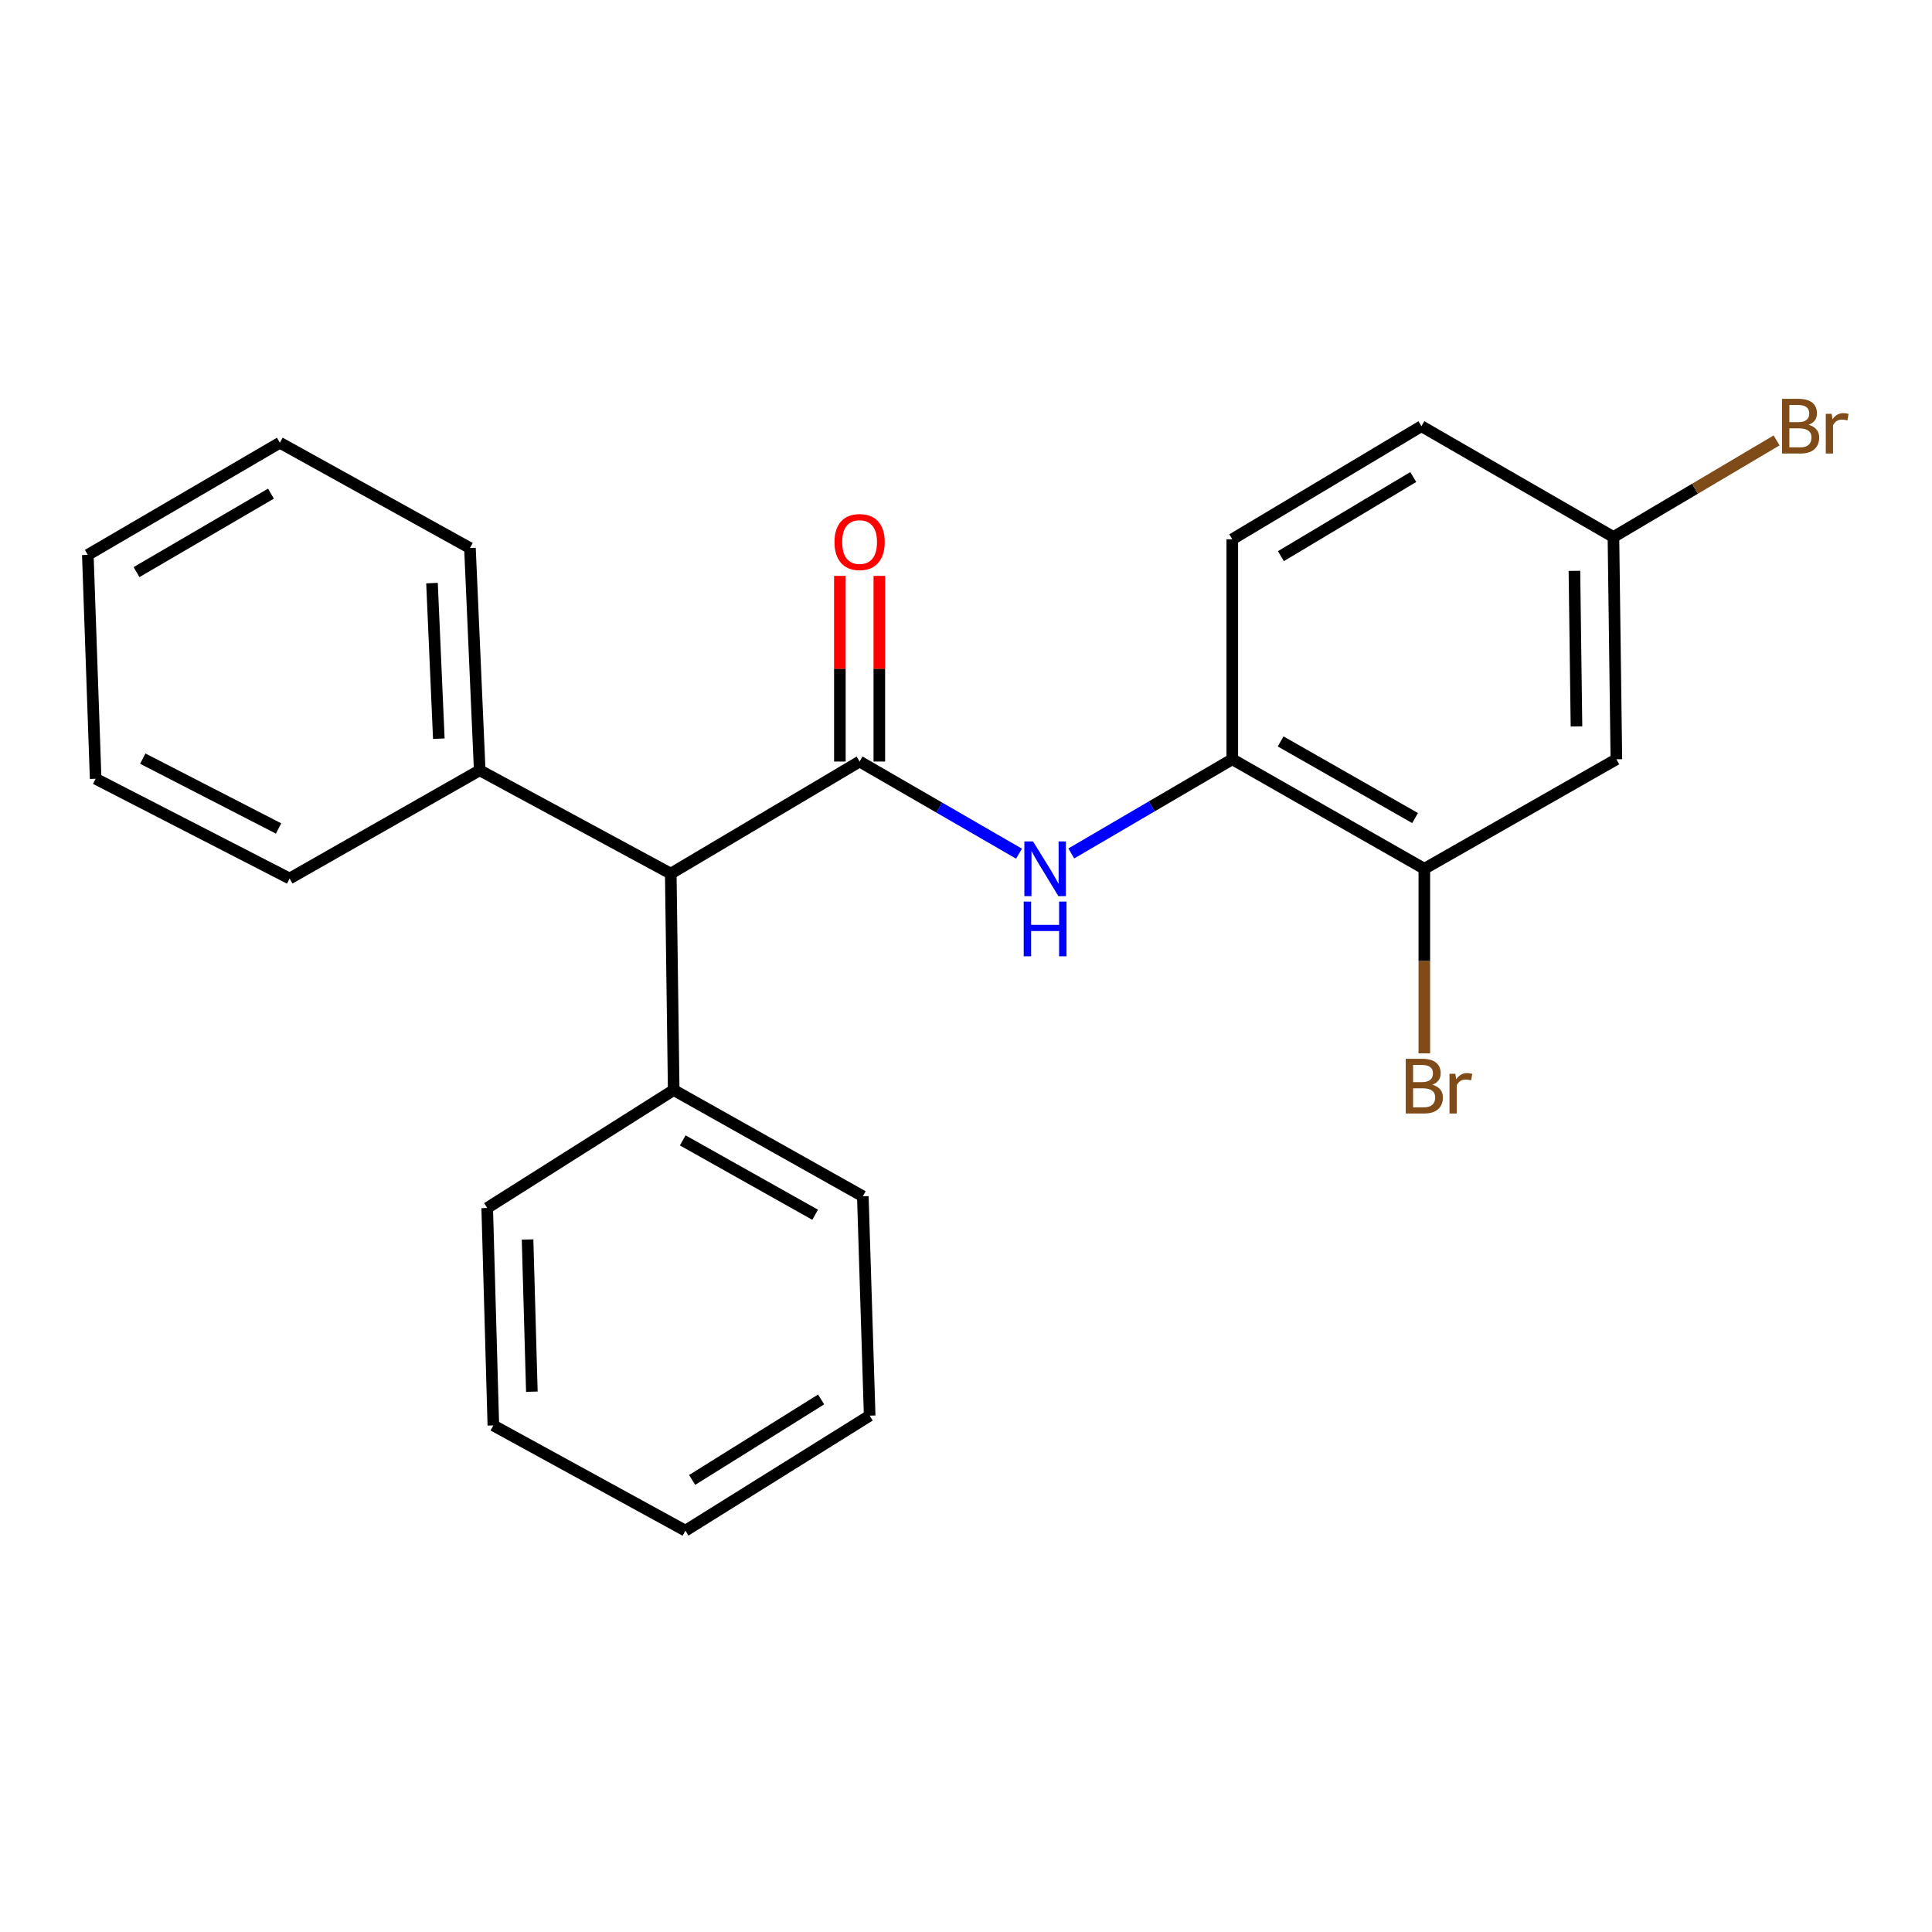 <?xml version='1.0' encoding='iso-8859-1'?>
<svg version='1.1' baseProfile='full'
              xmlns='http://www.w3.org/2000/svg'
                      xmlns:rdkit='http://www.rdkit.org/xml'
                      xmlns:xlink='http://www.w3.org/1999/xlink'
                  xml:space='preserve'
width='1000px' height='1000px' viewBox='0 0 1000 1000'>
<!-- END OF HEADER -->
<rect style='opacity:1.0;fill:#FFFFFF;stroke:none' width='1000' height='1000' x='0' y='0'> </rect>
<path class='bond-0' d='M 444.93,394.165 L 486.184,418.012' style='fill:none;fill-rule:evenodd;stroke:#000000;stroke-width:6px;stroke-linecap:butt;stroke-linejoin:miter;stroke-opacity:1' />
<path class='bond-0' d='M 486.184,418.012 L 527.437,441.858' style='fill:none;fill-rule:evenodd;stroke:#0000FF;stroke-width:6px;stroke-linecap:butt;stroke-linejoin:miter;stroke-opacity:1' />
<path class='bond-2' d='M 444.93,394.165 L 347.186,452.188' style='fill:none;fill-rule:evenodd;stroke:#000000;stroke-width:6px;stroke-linecap:butt;stroke-linejoin:miter;stroke-opacity:1' />
<path class='bond-5' d='M 455.141,394.165 L 455.141,346.124' style='fill:none;fill-rule:evenodd;stroke:#000000;stroke-width:6px;stroke-linecap:butt;stroke-linejoin:miter;stroke-opacity:1' />
<path class='bond-5' d='M 455.141,346.124 L 455.141,298.082' style='fill:none;fill-rule:evenodd;stroke:#FF0000;stroke-width:6px;stroke-linecap:butt;stroke-linejoin:miter;stroke-opacity:1' />
<path class='bond-5' d='M 434.719,394.165 L 434.719,346.124' style='fill:none;fill-rule:evenodd;stroke:#000000;stroke-width:6px;stroke-linecap:butt;stroke-linejoin:miter;stroke-opacity:1' />
<path class='bond-5' d='M 434.719,346.124 L 434.719,298.082' style='fill:none;fill-rule:evenodd;stroke:#FF0000;stroke-width:6px;stroke-linecap:butt;stroke-linejoin:miter;stroke-opacity:1' />
<path class='bond-1' d='M 554.496,441.745 L 596.164,417.371' style='fill:none;fill-rule:evenodd;stroke:#0000FF;stroke-width:6px;stroke-linecap:butt;stroke-linejoin:miter;stroke-opacity:1' />
<path class='bond-1' d='M 596.164,417.371 L 637.832,392.997' style='fill:none;fill-rule:evenodd;stroke:#000000;stroke-width:6px;stroke-linecap:butt;stroke-linejoin:miter;stroke-opacity:1' />
<path class='bond-3' d='M 637.832,392.997 L 737.233,449.669' style='fill:none;fill-rule:evenodd;stroke:#000000;stroke-width:6px;stroke-linecap:butt;stroke-linejoin:miter;stroke-opacity:1' />
<path class='bond-3' d='M 662.857,383.756 L 732.438,423.427' style='fill:none;fill-rule:evenodd;stroke:#000000;stroke-width:6px;stroke-linecap:butt;stroke-linejoin:miter;stroke-opacity:1' />
<path class='bond-6' d='M 637.832,392.997 L 637.832,279.119' style='fill:none;fill-rule:evenodd;stroke:#000000;stroke-width:6px;stroke-linecap:butt;stroke-linejoin:miter;stroke-opacity:1' />
<path class='bond-7' d='M 347.186,452.188 L 348.706,564.205' style='fill:none;fill-rule:evenodd;stroke:#000000;stroke-width:6px;stroke-linecap:butt;stroke-linejoin:miter;stroke-opacity:1' />
<path class='bond-8' d='M 347.186,452.188 L 248.295,398.704' style='fill:none;fill-rule:evenodd;stroke:#000000;stroke-width:6px;stroke-linecap:butt;stroke-linejoin:miter;stroke-opacity:1' />
<path class='bond-4' d='M 737.233,449.669 L 836.634,392.997' style='fill:none;fill-rule:evenodd;stroke:#000000;stroke-width:6px;stroke-linecap:butt;stroke-linejoin:miter;stroke-opacity:1' />
<path class='bond-10' d='M 737.233,449.669 L 737.233,497.441' style='fill:none;fill-rule:evenodd;stroke:#000000;stroke-width:6px;stroke-linecap:butt;stroke-linejoin:miter;stroke-opacity:1' />
<path class='bond-10' d='M 737.233,497.441 L 737.233,545.213' style='fill:none;fill-rule:evenodd;stroke:#7F4C19;stroke-width:6px;stroke-linecap:butt;stroke-linejoin:miter;stroke-opacity:1' />
<path class='bond-25' d='M 836.634,392.997 L 835.113,277.95' style='fill:none;fill-rule:evenodd;stroke:#000000;stroke-width:6px;stroke-linecap:butt;stroke-linejoin:miter;stroke-opacity:1' />
<path class='bond-25' d='M 815.985,376.01 L 814.921,295.477' style='fill:none;fill-rule:evenodd;stroke:#000000;stroke-width:6px;stroke-linecap:butt;stroke-linejoin:miter;stroke-opacity:1' />
<path class='bond-11' d='M 637.832,279.119 L 735.712,220.597' style='fill:none;fill-rule:evenodd;stroke:#000000;stroke-width:6px;stroke-linecap:butt;stroke-linejoin:miter;stroke-opacity:1' />
<path class='bond-11' d='M 662.994,287.869 L 731.51,246.904' style='fill:none;fill-rule:evenodd;stroke:#000000;stroke-width:6px;stroke-linecap:butt;stroke-linejoin:miter;stroke-opacity:1' />
<path class='bond-13' d='M 348.706,564.205 L 446.598,619.199' style='fill:none;fill-rule:evenodd;stroke:#000000;stroke-width:6px;stroke-linecap:butt;stroke-linejoin:miter;stroke-opacity:1' />
<path class='bond-13' d='M 353.387,590.26 L 421.912,628.755' style='fill:none;fill-rule:evenodd;stroke:#000000;stroke-width:6px;stroke-linecap:butt;stroke-linejoin:miter;stroke-opacity:1' />
<path class='bond-14' d='M 348.706,564.205 L 252.176,625.257' style='fill:none;fill-rule:evenodd;stroke:#000000;stroke-width:6px;stroke-linecap:butt;stroke-linejoin:miter;stroke-opacity:1' />
<path class='bond-15' d='M 248.295,398.704 L 243.246,283.657' style='fill:none;fill-rule:evenodd;stroke:#000000;stroke-width:6px;stroke-linecap:butt;stroke-linejoin:miter;stroke-opacity:1' />
<path class='bond-15' d='M 227.135,382.342 L 223.601,301.809' style='fill:none;fill-rule:evenodd;stroke:#000000;stroke-width:6px;stroke-linecap:butt;stroke-linejoin:miter;stroke-opacity:1' />
<path class='bond-16' d='M 248.295,398.704 L 149.904,454.718' style='fill:none;fill-rule:evenodd;stroke:#000000;stroke-width:6px;stroke-linecap:butt;stroke-linejoin:miter;stroke-opacity:1' />
<path class='bond-9' d='M 835.113,277.95 L 735.712,220.597' style='fill:none;fill-rule:evenodd;stroke:#000000;stroke-width:6px;stroke-linecap:butt;stroke-linejoin:miter;stroke-opacity:1' />
<path class='bond-12' d='M 835.113,277.95 L 877.337,252.954' style='fill:none;fill-rule:evenodd;stroke:#000000;stroke-width:6px;stroke-linecap:butt;stroke-linejoin:miter;stroke-opacity:1' />
<path class='bond-12' d='M 877.337,252.954 L 919.561,227.958' style='fill:none;fill-rule:evenodd;stroke:#7F4C19;stroke-width:6px;stroke-linecap:butt;stroke-linejoin:miter;stroke-opacity:1' />
<path class='bond-17' d='M 446.598,619.199 L 450.138,732.737' style='fill:none;fill-rule:evenodd;stroke:#000000;stroke-width:6px;stroke-linecap:butt;stroke-linejoin:miter;stroke-opacity:1' />
<path class='bond-19' d='M 252.176,625.257 L 255.352,737.797' style='fill:none;fill-rule:evenodd;stroke:#000000;stroke-width:6px;stroke-linecap:butt;stroke-linejoin:miter;stroke-opacity:1' />
<path class='bond-19' d='M 273.067,641.562 L 275.29,720.34' style='fill:none;fill-rule:evenodd;stroke:#000000;stroke-width:6px;stroke-linecap:butt;stroke-linejoin:miter;stroke-opacity:1' />
<path class='bond-20' d='M 243.246,283.657 L 144.855,229.163' style='fill:none;fill-rule:evenodd;stroke:#000000;stroke-width:6px;stroke-linecap:butt;stroke-linejoin:miter;stroke-opacity:1' />
<path class='bond-18' d='M 149.904,454.718 L 49.505,403.083' style='fill:none;fill-rule:evenodd;stroke:#000000;stroke-width:6px;stroke-linecap:butt;stroke-linejoin:miter;stroke-opacity:1' />
<path class='bond-18' d='M 144.185,428.812 L 73.905,392.667' style='fill:none;fill-rule:evenodd;stroke:#000000;stroke-width:6px;stroke-linecap:butt;stroke-linejoin:miter;stroke-opacity:1' />
<path class='bond-24' d='M 450.138,732.737 L 354.765,792.268' style='fill:none;fill-rule:evenodd;stroke:#000000;stroke-width:6px;stroke-linecap:butt;stroke-linejoin:miter;stroke-opacity:1' />
<path class='bond-24' d='M 425.018,724.342 L 358.257,766.014' style='fill:none;fill-rule:evenodd;stroke:#000000;stroke-width:6px;stroke-linecap:butt;stroke-linejoin:miter;stroke-opacity:1' />
<path class='bond-22' d='M 49.505,403.083 L 45.455,287.197' style='fill:none;fill-rule:evenodd;stroke:#000000;stroke-width:6px;stroke-linecap:butt;stroke-linejoin:miter;stroke-opacity:1' />
<path class='bond-21' d='M 255.352,737.797 L 354.765,792.268' style='fill:none;fill-rule:evenodd;stroke:#000000;stroke-width:6px;stroke-linecap:butt;stroke-linejoin:miter;stroke-opacity:1' />
<path class='bond-23' d='M 144.855,229.163 L 45.455,287.197' style='fill:none;fill-rule:evenodd;stroke:#000000;stroke-width:6px;stroke-linecap:butt;stroke-linejoin:miter;stroke-opacity:1' />
<path class='bond-23' d='M 140.242,255.505 L 70.662,296.128' style='fill:none;fill-rule:evenodd;stroke:#000000;stroke-width:6px;stroke-linecap:butt;stroke-linejoin:miter;stroke-opacity:1' />
<path  class='atom-1' d='M 534.69 435.509
L 543.97 450.509
Q 544.89 451.989, 546.37 454.669
Q 547.85 457.349, 547.93 457.509
L 547.93 435.509
L 551.69 435.509
L 551.69 463.829
L 547.81 463.829
L 537.85 447.429
Q 536.69 445.509, 535.45 443.309
Q 534.25 441.109, 533.89 440.429
L 533.89 463.829
L 530.21 463.829
L 530.21 435.509
L 534.69 435.509
' fill='#0000FF'/>
<path  class='atom-1' d='M 529.87 466.661
L 533.71 466.661
L 533.71 478.701
L 548.19 478.701
L 548.19 466.661
L 552.03 466.661
L 552.03 494.981
L 548.19 494.981
L 548.19 481.901
L 533.71 481.901
L 533.71 494.981
L 529.87 494.981
L 529.87 466.661
' fill='#0000FF'/>
<path  class='atom-6' d='M 431.93 280.56
Q 431.93 273.76, 435.29 269.96
Q 438.65 266.16, 444.93 266.16
Q 451.21 266.16, 454.57 269.96
Q 457.93 273.76, 457.93 280.56
Q 457.93 287.44, 454.53 291.36
Q 451.13 295.24, 444.93 295.24
Q 438.69 295.24, 435.29 291.36
Q 431.93 287.48, 431.93 280.56
M 444.93 292.04
Q 449.25 292.04, 451.57 289.16
Q 453.93 286.24, 453.93 280.56
Q 453.93 275, 451.57 272.2
Q 449.25 269.36, 444.93 269.36
Q 440.61 269.36, 438.25 272.16
Q 435.93 274.96, 435.93 280.56
Q 435.93 286.28, 438.25 289.16
Q 440.61 292.04, 444.93 292.04
' fill='#FF0000'/>
<path  class='atom-11' d='M 741.373 561.466
Q 744.093 562.226, 745.453 563.906
Q 746.853 565.546, 746.853 567.986
Q 746.853 571.906, 744.333 574.146
Q 741.853 576.346, 737.133 576.346
L 727.613 576.346
L 727.613 548.026
L 735.973 548.026
Q 740.813 548.026, 743.253 549.986
Q 745.693 551.946, 745.693 555.546
Q 745.693 559.826, 741.373 561.466
M 731.413 551.226
L 731.413 560.106
L 735.973 560.106
Q 738.773 560.106, 740.213 558.986
Q 741.693 557.826, 741.693 555.546
Q 741.693 551.226, 735.973 551.226
L 731.413 551.226
M 737.133 573.146
Q 739.893 573.146, 741.373 571.826
Q 742.853 570.506, 742.853 567.986
Q 742.853 565.666, 741.213 564.506
Q 739.613 563.306, 736.533 563.306
L 731.413 563.306
L 731.413 573.146
L 737.133 573.146
' fill='#7F4C19'/>
<path  class='atom-11' d='M 753.293 555.786
L 753.733 558.626
Q 755.893 555.426, 759.413 555.426
Q 760.533 555.426, 762.053 555.826
L 761.453 559.186
Q 759.733 558.786, 758.773 558.786
Q 757.093 558.786, 755.973 559.466
Q 754.893 560.106, 754.013 561.666
L 754.013 576.346
L 750.253 576.346
L 750.253 555.786
L 753.293 555.786
' fill='#7F4C19'/>
<path  class='atom-13' d='M 936.135 219.877
Q 938.855 220.637, 940.215 222.317
Q 941.615 223.957, 941.615 226.397
Q 941.615 230.317, 939.095 232.557
Q 936.615 234.757, 931.895 234.757
L 922.375 234.757
L 922.375 206.437
L 930.735 206.437
Q 935.575 206.437, 938.015 208.397
Q 940.455 210.357, 940.455 213.957
Q 940.455 218.237, 936.135 219.877
M 926.175 209.637
L 926.175 218.517
L 930.735 218.517
Q 933.535 218.517, 934.975 217.397
Q 936.455 216.237, 936.455 213.957
Q 936.455 209.637, 930.735 209.637
L 926.175 209.637
M 931.895 231.557
Q 934.655 231.557, 936.135 230.237
Q 937.615 228.917, 937.615 226.397
Q 937.615 224.077, 935.975 222.917
Q 934.375 221.717, 931.295 221.717
L 926.175 221.717
L 926.175 231.557
L 931.895 231.557
' fill='#7F4C19'/>
<path  class='atom-13' d='M 948.055 214.197
L 948.495 217.037
Q 950.655 213.837, 954.175 213.837
Q 955.295 213.837, 956.815 214.237
L 956.215 217.597
Q 954.495 217.197, 953.535 217.197
Q 951.855 217.197, 950.735 217.877
Q 949.655 218.517, 948.775 220.077
L 948.775 234.757
L 945.015 234.757
L 945.015 214.197
L 948.055 214.197
' fill='#7F4C19'/>
</svg>
